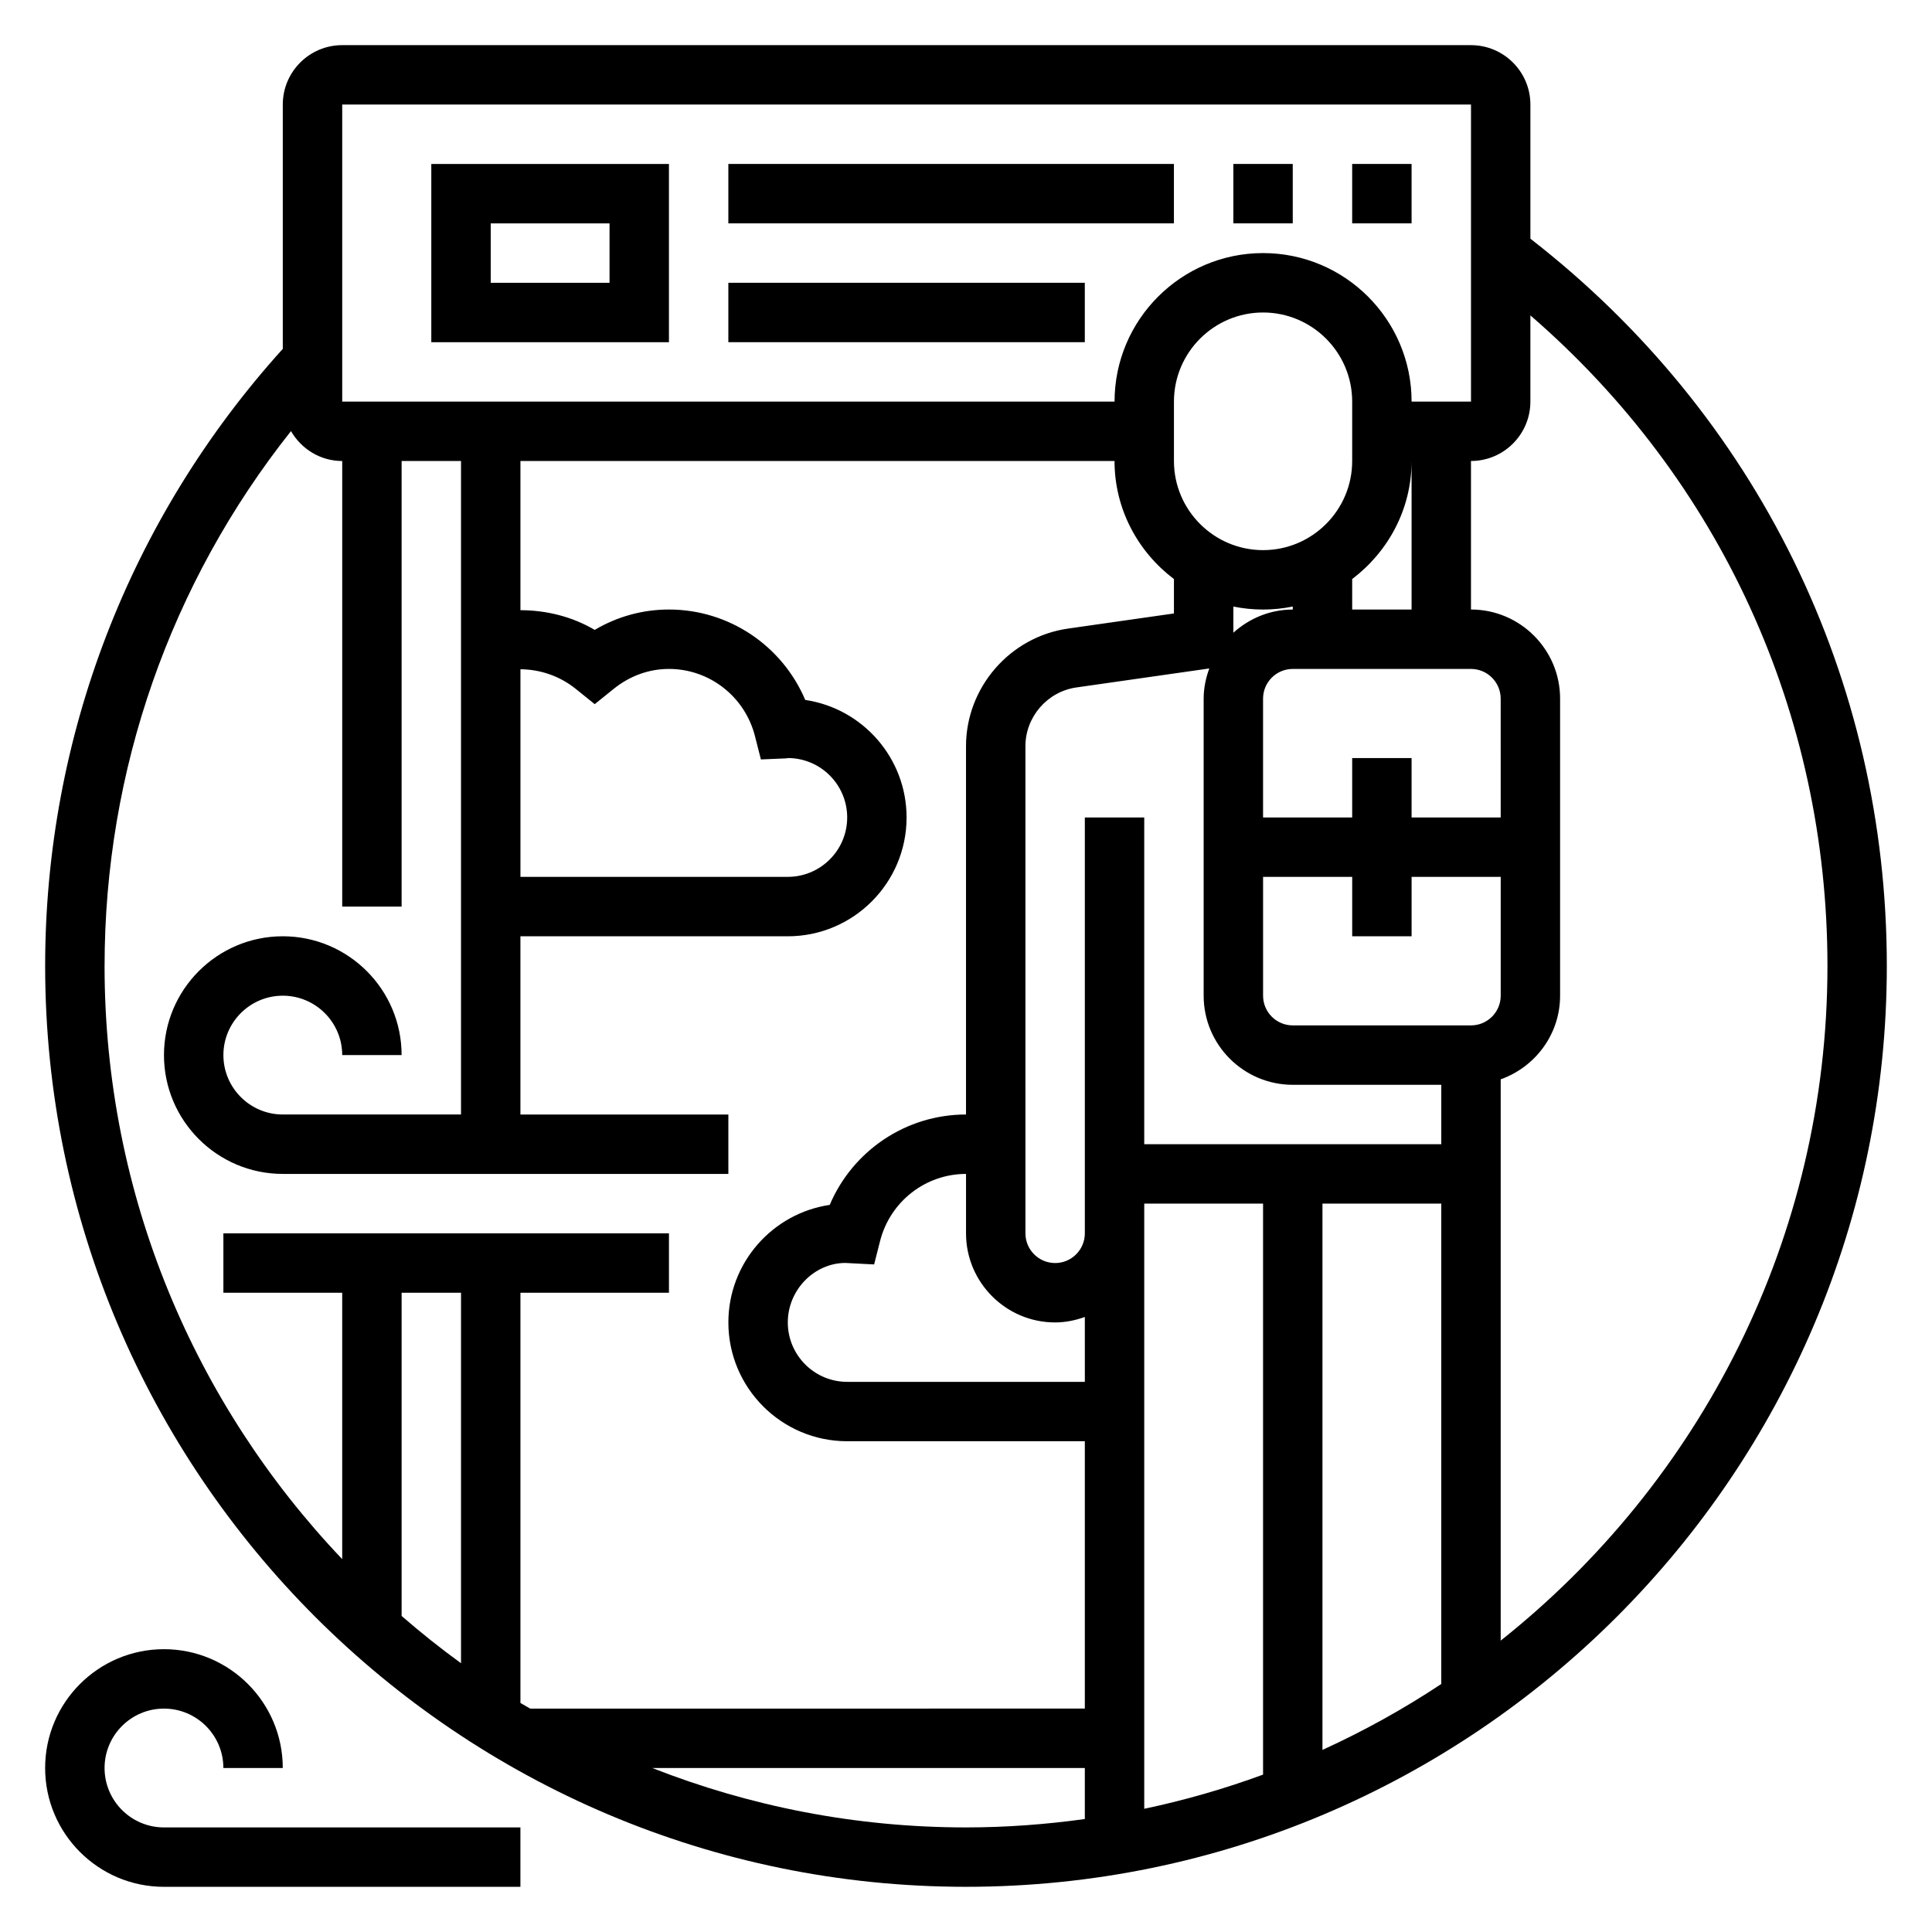 <?xml version="1.0" encoding="UTF-8"?>
<!-- Uploaded to: SVG Repo, www.svgrepo.com, Generator: SVG Repo Mixer Tools -->
<svg fill="#000000" width="800px" height="800px" version="1.1" viewBox="144 144 512 512" xmlns="http://www.w3.org/2000/svg">
 <g>
  <path d="m258.3 234.69h62.977v-47.234h-62.977zm15.746-31.488h31.488v15.742h-31.488z"/>
  <path d="m337.02 187.45h118.08v15.742h-118.08z"/>
  <path d="m337.02 218.94h94.465v15.742h-94.465z"/>
  <path d="m470.85 187.45h15.742v15.742h-15.742z"/>
  <path d="m502.34 187.45h15.742v15.742h-15.742z"/>
  <path d="m171.71 612.54c0-8.684 7.062-15.742 15.742-15.742 8.684 0 15.742 7.062 15.742 15.742h15.742c0-17.367-14.121-31.488-31.488-31.488-17.367 0-31.488 14.121-31.488 31.488 0 17.367 14.121 31.488 31.488 31.488h94.465v-15.742h-94.461c-8.684 0-15.742-7.062-15.742-15.746z"/>
  <path d="m549.57 207.26v-35.551c0-8.684-7.062-15.742-15.742-15.742l-299.14-0.004c-8.684 0-15.746 7.062-15.746 15.746v64.746c-40.609 44.926-62.977 102.86-62.977 163.54 0 134.56 109.47 244.03 244.03 244.03s244.03-109.47 244.03-244.03c0.004-76.148-34.414-146.13-94.461-192.74zm-314.88-35.551h299.14v78.719h-15.742c0-21.703-17.656-39.359-39.359-39.359s-39.359 17.656-39.359 39.359h-204.68zm188.93 322.75c2.769 0 5.398-0.566 7.871-1.449l0.004 17.195h-62.977c-8.684 0-15.742-7.062-15.742-15.742 0-8.684 7.062-15.742 15.23-15.77l7.644 0.395 1.574-6.188c2.668-10.48 12.043-17.801 22.781-17.801v15.742c0 13.023 10.594 23.617 23.613 23.617zm55.105-204.67c-13.02 0-23.617-10.598-23.617-23.617v-15.742c0-13.02 10.598-23.617 23.617-23.617s23.617 10.598 23.617 23.617v15.742c0 13.023-10.598 23.617-23.617 23.617zm0 15.746c2.691 0 5.328-0.277 7.871-0.797v0.797c-6.07 0-11.555 2.371-15.742 6.141v-6.934c2.543 0.516 5.18 0.793 7.871 0.793zm7.871 125.95h39.359v15.742h-78.719v-86.59h-15.742v110.21c0 4.344-3.527 7.871-7.871 7.871s-7.871-3.527-7.871-7.871l-0.004-129.09c0-7.785 5.809-14.484 13.523-15.578l35.203-5.031c-0.91 2.504-1.492 5.172-1.492 7.996v78.719c0 13.023 10.594 23.621 23.613 23.621zm-39.359 39.359v-7.871h31.488v151.32c-10.18 3.746-20.695 6.777-31.488 9.055zm47.23-7.871h31.488v127.3c-9.973 6.621-20.508 12.453-31.488 17.469zm39.363-47.234h-47.23c-4.344 0-7.871-3.527-7.871-7.871v-31.488h23.617v15.742h15.742v-15.742h23.617v31.488c-0.004 4.344-3.531 7.871-7.875 7.871zm7.871-55.105h-23.617v-15.742h-15.742v15.742h-23.617v-31.488c0-4.344 3.527-7.871 7.871-7.871h47.23c4.344 0 7.871 3.527 7.871 7.871zm-23.617-55.102h-15.742v-8.078c9.5-7.195 15.742-18.484 15.742-31.285zm-236.16 15.828c5.219 0.039 10.422 1.77 14.73 5.258l4.953 3.992 4.953-3.992c4.316-3.5 9.41-5.344 14.723-5.344 10.738 0 20.113 7.32 22.789 17.797l1.574 6.188 6.391-0.27c0.422-0.012 0.836-0.059 0.734-0.098 8.684 0 15.742 7.062 15.742 15.742 0 8.684-7.062 15.742-15.742 15.742h-70.848zm-110.21 78.637c0-51.828 17.453-101.5 49.398-141.75 2.723 4.711 7.758 7.926 13.578 7.926v118.08h15.742v-118.08h15.742v173.18h-47.23c-8.684 0-15.742-7.062-15.742-15.742 0-8.684 7.062-15.742 15.742-15.742 8.684 0 15.742 7.062 15.742 15.742h15.742c0-17.367-14.121-31.488-31.488-31.488s-31.488 14.121-31.488 31.488c0 17.367 14.121 31.488 31.488 31.488h118.08v-15.742h-55.105v-47.23h70.848c17.367 0 31.488-14.121 31.488-31.488 0-15.793-11.684-28.906-26.859-31.148-6.09-14.359-20.195-23.961-36.113-23.961-6.977 0-13.672 1.852-19.68 5.398-5.984-3.535-12.816-5.203-19.68-5.227v-39.531h157.44c0 12.809 6.242 24.098 15.742 31.285v9.117l-28.062 4.008c-15.414 2.199-27.039 15.605-27.039 31.176v97.598c-15.918 0-30.023 9.605-36.117 23.953-15.18 2.246-26.859 15.359-26.859 31.148 0 17.367 14.121 31.488 31.488 31.488h62.977v70.848l-146.98 0.004c-0.859-0.504-1.738-0.977-2.59-1.496v-108.71h39.359v-15.742h-118.08v15.742h31.488v70.598c-38.977-40.973-62.977-96.316-62.977-157.19zm78.719 86.59h15.742v98.188c-5.441-3.953-10.684-8.133-15.742-12.531zm66.426 125.95h114.63v13.523c-10.305 1.426-20.801 2.223-31.488 2.223-29.332 0-57.355-5.621-83.145-15.746zm224.84-33.754v-148.75c9.141-3.258 15.742-11.918 15.742-22.168v-78.723c0-13.02-10.598-23.617-23.617-23.617v-39.359c8.684 0 15.742-7.062 15.742-15.742v-22.844c50.195 43.414 78.727 105.37 78.727 172.41 0 72.367-33.891 136.93-86.594 178.79z"/>
 </g>
</svg>